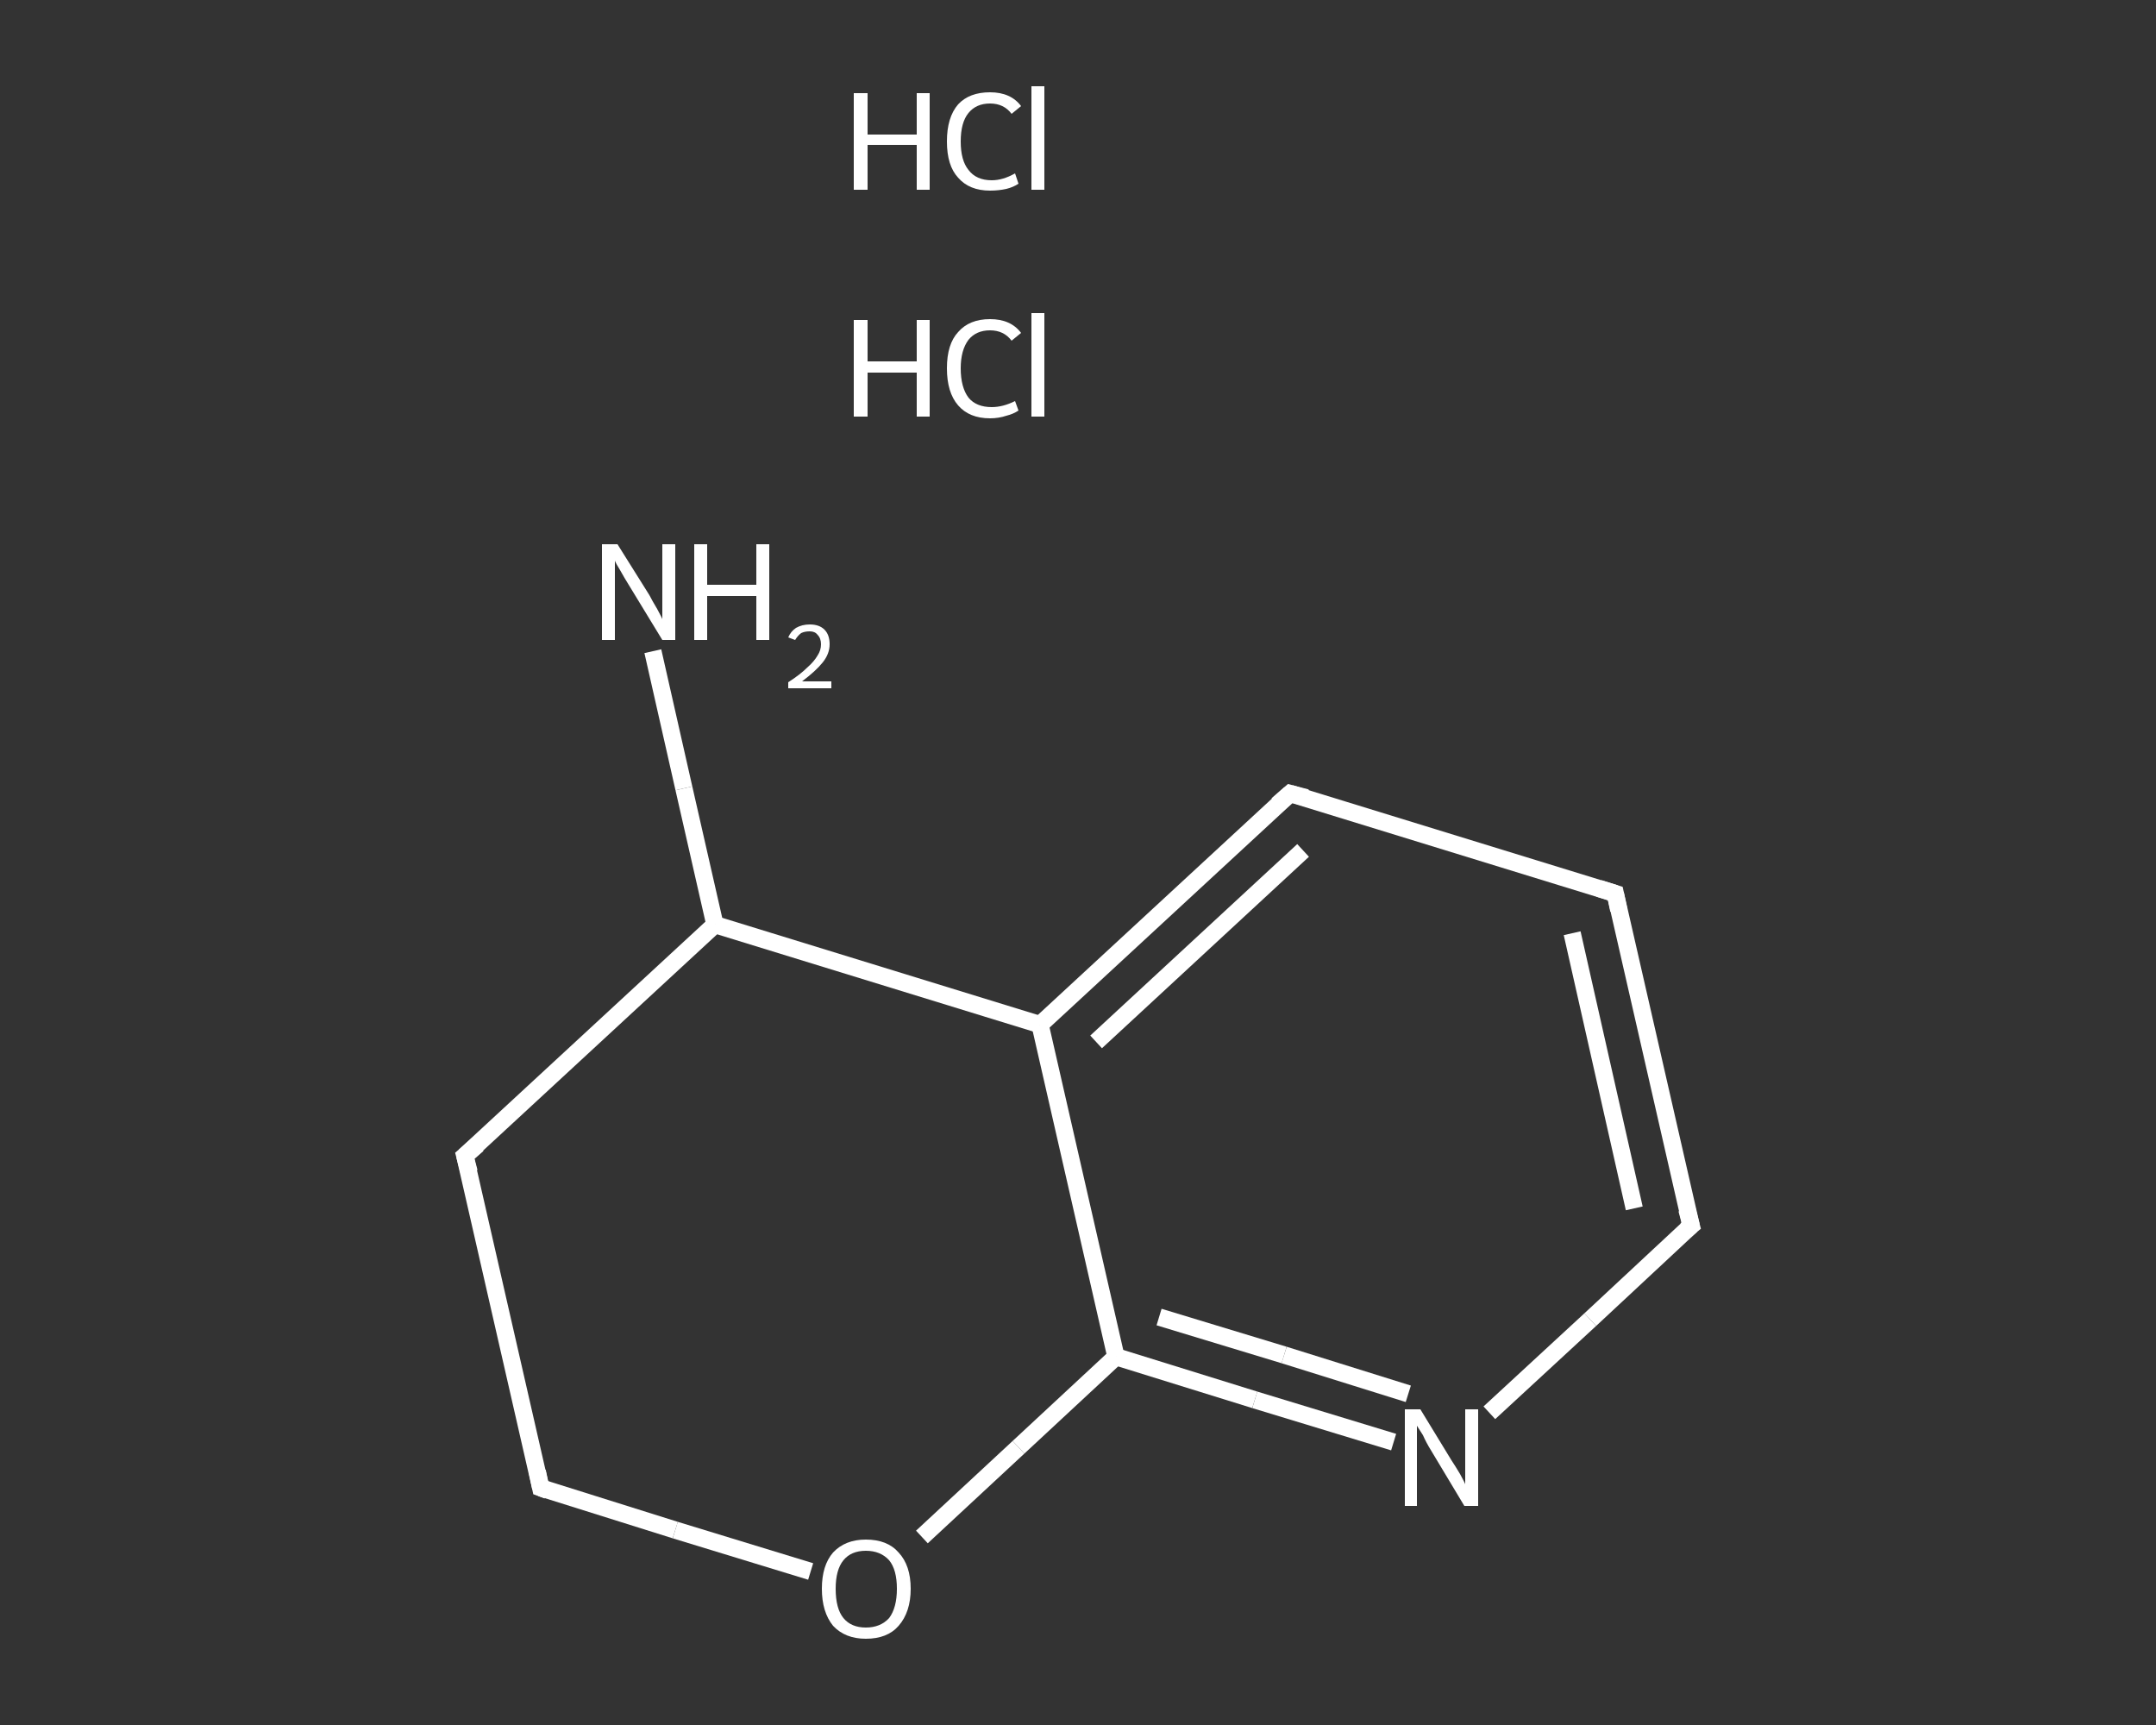 <?xml version='1.0' encoding='iso-8859-1'?>
<svg version='1.1' baseProfile='full'
              xmlns='http://www.w3.org/2000/svg'
                      xmlns:rdkit='http://www.rdkit.org/xml'
                      xmlns:xlink='http://www.w3.org/1999/xlink'
                  xml:space='preserve'
width='250px' height='200px' viewBox='0 0 250 200'>
<rect x="0" y="0" width="250" height="200" fill="#333333" stroke="none"/>
<!-- END OF HEADER -->
<rect style='opacity:1.0;fill:transparent;stroke:none' width='250.0' height='200.0' x='0.0' y='0.0'> </rect>
<path class='bond-0 atom-2 atom-3' d='M 75.7,75.5 L 79.3,91.4' style='fill:none;fill-rule:evenodd;stroke:#FFFFFF;stroke-width:2.0px;stroke-linecap:butt;stroke-linejoin:miter;stroke-opacity:1' />
<path class='bond-0 atom-2 atom-3' d='M 79.3,91.4 L 82.9,107.2' style='fill:none;fill-rule:evenodd;stroke:#FFFFFF;stroke-width:2.0px;stroke-linecap:butt;stroke-linejoin:miter;stroke-opacity:1' />
<path class='bond-1 atom-3 atom-4' d='M 82.9,107.2 L 53.9,134.0' style='fill:none;fill-rule:evenodd;stroke:#FFFFFF;stroke-width:2.0px;stroke-linecap:butt;stroke-linejoin:miter;stroke-opacity:1' />
<path class='bond-2 atom-4 atom-5' d='M 53.9,134.0 L 62.7,172.5' style='fill:none;fill-rule:evenodd;stroke:#FFFFFF;stroke-width:2.0px;stroke-linecap:butt;stroke-linejoin:miter;stroke-opacity:1' />
<path class='bond-3 atom-5 atom-6' d='M 62.7,172.5 L 78.3,177.4' style='fill:none;fill-rule:evenodd;stroke:#FFFFFF;stroke-width:2.0px;stroke-linecap:butt;stroke-linejoin:miter;stroke-opacity:1' />
<path class='bond-3 atom-5 atom-6' d='M 78.3,177.4 L 94.0,182.2' style='fill:none;fill-rule:evenodd;stroke:#FFFFFF;stroke-width:2.0px;stroke-linecap:butt;stroke-linejoin:miter;stroke-opacity:1' />
<path class='bond-4 atom-6 atom-7' d='M 106.9,178.2 L 118.1,167.8' style='fill:none;fill-rule:evenodd;stroke:#FFFFFF;stroke-width:2.0px;stroke-linecap:butt;stroke-linejoin:miter;stroke-opacity:1' />
<path class='bond-4 atom-6 atom-7' d='M 118.1,167.8 L 129.4,157.3' style='fill:none;fill-rule:evenodd;stroke:#FFFFFF;stroke-width:2.0px;stroke-linecap:butt;stroke-linejoin:miter;stroke-opacity:1' />
<path class='bond-5 atom-7 atom-8' d='M 129.4,157.3 L 145.5,162.3' style='fill:none;fill-rule:evenodd;stroke:#FFFFFF;stroke-width:2.0px;stroke-linecap:butt;stroke-linejoin:miter;stroke-opacity:1' />
<path class='bond-5 atom-7 atom-8' d='M 145.5,162.3 L 161.6,167.2' style='fill:none;fill-rule:evenodd;stroke:#FFFFFF;stroke-width:2.0px;stroke-linecap:butt;stroke-linejoin:miter;stroke-opacity:1' />
<path class='bond-5 atom-7 atom-8' d='M 134.4,152.7 L 148.9,157.1' style='fill:none;fill-rule:evenodd;stroke:#FFFFFF;stroke-width:2.0px;stroke-linecap:butt;stroke-linejoin:miter;stroke-opacity:1' />
<path class='bond-5 atom-7 atom-8' d='M 148.9,157.1 L 163.3,161.6' style='fill:none;fill-rule:evenodd;stroke:#FFFFFF;stroke-width:2.0px;stroke-linecap:butt;stroke-linejoin:miter;stroke-opacity:1' />
<path class='bond-6 atom-8 atom-9' d='M 172.7,163.8 L 184.4,153.0' style='fill:none;fill-rule:evenodd;stroke:#FFFFFF;stroke-width:2.0px;stroke-linecap:butt;stroke-linejoin:miter;stroke-opacity:1' />
<path class='bond-6 atom-8 atom-9' d='M 184.4,153.0 L 196.1,142.1' style='fill:none;fill-rule:evenodd;stroke:#FFFFFF;stroke-width:2.0px;stroke-linecap:butt;stroke-linejoin:miter;stroke-opacity:1' />
<path class='bond-7 atom-9 atom-10' d='M 196.1,142.1 L 187.3,103.6' style='fill:none;fill-rule:evenodd;stroke:#FFFFFF;stroke-width:2.0px;stroke-linecap:butt;stroke-linejoin:miter;stroke-opacity:1' />
<path class='bond-7 atom-9 atom-10' d='M 189.5,140.1 L 182.3,108.2' style='fill:none;fill-rule:evenodd;stroke:#FFFFFF;stroke-width:2.0px;stroke-linecap:butt;stroke-linejoin:miter;stroke-opacity:1' />
<path class='bond-8 atom-10 atom-11' d='M 187.3,103.6 L 149.6,92.0' style='fill:none;fill-rule:evenodd;stroke:#FFFFFF;stroke-width:2.0px;stroke-linecap:butt;stroke-linejoin:miter;stroke-opacity:1' />
<path class='bond-9 atom-11 atom-12' d='M 149.6,92.0 L 120.6,118.8' style='fill:none;fill-rule:evenodd;stroke:#FFFFFF;stroke-width:2.0px;stroke-linecap:butt;stroke-linejoin:miter;stroke-opacity:1' />
<path class='bond-9 atom-11 atom-12' d='M 151.1,98.6 L 127.1,120.8' style='fill:none;fill-rule:evenodd;stroke:#FFFFFF;stroke-width:2.0px;stroke-linecap:butt;stroke-linejoin:miter;stroke-opacity:1' />
<path class='bond-10 atom-12 atom-3' d='M 120.6,118.8 L 82.9,107.2' style='fill:none;fill-rule:evenodd;stroke:#FFFFFF;stroke-width:2.0px;stroke-linecap:butt;stroke-linejoin:miter;stroke-opacity:1' />
<path class='bond-11 atom-12 atom-7' d='M 120.6,118.8 L 129.4,157.3' style='fill:none;fill-rule:evenodd;stroke:#FFFFFF;stroke-width:2.0px;stroke-linecap:butt;stroke-linejoin:miter;stroke-opacity:1' />
<path d='M 55.4,132.7 L 53.9,134.0 L 54.4,135.9' style='fill:none;stroke:#FFFFFF;stroke-width:2.0px;stroke-linecap:butt;stroke-linejoin:miter;stroke-opacity:1;' />
<path d='M 62.3,170.6 L 62.7,172.5 L 63.5,172.8' style='fill:none;stroke:#FFFFFF;stroke-width:2.0px;stroke-linecap:butt;stroke-linejoin:miter;stroke-opacity:1;' />
<path d='M 195.5,142.6 L 196.1,142.1 L 195.6,140.2' style='fill:none;stroke:#FFFFFF;stroke-width:2.0px;stroke-linecap:butt;stroke-linejoin:miter;stroke-opacity:1;' />
<path d='M 187.7,105.5 L 187.3,103.6 L 185.4,103.0' style='fill:none;stroke:#FFFFFF;stroke-width:2.0px;stroke-linecap:butt;stroke-linejoin:miter;stroke-opacity:1;' />
<path d='M 151.5,92.5 L 149.6,92.0 L 148.1,93.3' style='fill:none;stroke:#FFFFFF;stroke-width:2.0px;stroke-linecap:butt;stroke-linejoin:miter;stroke-opacity:1;' />
<path class='atom-0' d='M 99.0 37.1
L 100.6 37.1
L 100.6 41.9
L 106.3 41.9
L 106.3 37.1
L 107.8 37.1
L 107.8 48.3
L 106.3 48.3
L 106.3 43.2
L 100.6 43.2
L 100.6 48.3
L 99.0 48.3
L 99.0 37.1
' fill='#FFFFFF'/>
<path class='atom-0' d='M 109.8 42.7
Q 109.8 39.9, 111.1 38.5
Q 112.4 37.0, 114.8 37.0
Q 117.2 37.0, 118.4 38.6
L 117.3 39.5
Q 116.4 38.3, 114.8 38.3
Q 113.2 38.3, 112.3 39.4
Q 111.4 40.6, 111.4 42.7
Q 111.4 44.9, 112.3 46.1
Q 113.2 47.2, 115.0 47.2
Q 116.3 47.2, 117.7 46.5
L 118.1 47.6
Q 117.5 48.0, 116.7 48.2
Q 115.8 48.5, 114.8 48.5
Q 112.4 48.5, 111.1 47.0
Q 109.8 45.5, 109.8 42.7
' fill='#FFFFFF'/>
<path class='atom-0' d='M 119.6 36.3
L 121.1 36.3
L 121.1 48.3
L 119.6 48.3
L 119.6 36.3
' fill='#FFFFFF'/>
<path class='atom-1' d='M 99.0 10.8
L 100.6 10.8
L 100.6 15.6
L 106.3 15.6
L 106.3 10.8
L 107.8 10.8
L 107.8 22.0
L 106.3 22.0
L 106.3 16.8
L 100.6 16.8
L 100.6 22.0
L 99.0 22.0
L 99.0 10.8
' fill='#FFFFFF'/>
<path class='atom-1' d='M 109.8 16.4
Q 109.8 13.6, 111.1 12.1
Q 112.4 10.7, 114.8 10.7
Q 117.2 10.7, 118.4 12.3
L 117.3 13.2
Q 116.4 12.0, 114.8 12.0
Q 113.2 12.0, 112.3 13.1
Q 111.4 14.2, 111.4 16.4
Q 111.4 18.6, 112.3 19.7
Q 113.2 20.9, 115.0 20.9
Q 116.3 20.9, 117.7 20.1
L 118.1 21.3
Q 117.5 21.7, 116.7 21.9
Q 115.8 22.1, 114.8 22.1
Q 112.4 22.1, 111.1 20.6
Q 109.8 19.2, 109.8 16.4
' fill='#FFFFFF'/>
<path class='atom-1' d='M 119.6 10.0
L 121.1 10.0
L 121.1 22.0
L 119.6 22.0
L 119.6 10.0
' fill='#FFFFFF'/>
<path class='atom-2' d='M 71.6 63.1
L 75.3 69.0
Q 75.6 69.6, 76.2 70.6
Q 76.8 71.7, 76.8 71.8
L 76.8 63.1
L 78.3 63.1
L 78.3 74.2
L 76.8 74.2
L 72.9 67.8
Q 72.4 67.0, 71.9 66.1
Q 71.4 65.3, 71.3 65.0
L 71.3 74.2
L 69.8 74.2
L 69.8 63.1
L 71.6 63.1
' fill='#FFFFFF'/>
<path class='atom-2' d='M 80.5 63.1
L 82.0 63.1
L 82.0 67.8
L 87.7 67.8
L 87.7 63.1
L 89.2 63.1
L 89.2 74.2
L 87.7 74.2
L 87.7 69.1
L 82.0 69.1
L 82.0 74.2
L 80.5 74.2
L 80.5 63.1
' fill='#FFFFFF'/>
<path class='atom-2' d='M 91.4 73.9
Q 91.7 73.2, 92.3 72.8
Q 93.0 72.4, 93.9 72.4
Q 95.0 72.4, 95.6 73.0
Q 96.2 73.6, 96.2 74.7
Q 96.2 75.8, 95.4 76.8
Q 94.6 77.8, 93.0 79.0
L 96.4 79.0
L 96.4 79.8
L 91.4 79.8
L 91.4 79.1
Q 92.8 78.2, 93.6 77.4
Q 94.4 76.7, 94.8 76.0
Q 95.2 75.4, 95.2 74.7
Q 95.2 74.0, 94.8 73.6
Q 94.5 73.2, 93.9 73.2
Q 93.3 73.2, 92.9 73.4
Q 92.5 73.7, 92.2 74.2
L 91.4 73.9
' fill='#FFFFFF'/>
<path class='atom-6' d='M 95.3 184.2
Q 95.3 181.5, 96.6 180.0
Q 98.0 178.5, 100.4 178.5
Q 102.9 178.5, 104.2 180.0
Q 105.6 181.5, 105.6 184.2
Q 105.6 186.9, 104.2 188.5
Q 102.9 190.0, 100.4 190.0
Q 98.0 190.0, 96.6 188.5
Q 95.3 186.9, 95.3 184.2
M 100.4 188.7
Q 102.1 188.7, 103.1 187.6
Q 104.0 186.4, 104.0 184.2
Q 104.0 182.0, 103.1 180.9
Q 102.1 179.8, 100.4 179.8
Q 98.7 179.8, 97.8 180.9
Q 96.9 182.0, 96.9 184.2
Q 96.9 186.5, 97.8 187.6
Q 98.7 188.7, 100.4 188.7
' fill='#FFFFFF'/>
<path class='atom-8' d='M 164.7 163.4
L 168.3 169.3
Q 168.7 169.9, 169.3 170.9
Q 169.9 172.0, 169.9 172.1
L 169.9 163.4
L 171.4 163.4
L 171.4 174.6
L 169.8 174.6
L 165.9 168.1
Q 165.4 167.3, 165.0 166.4
Q 164.5 165.6, 164.3 165.3
L 164.3 174.6
L 162.9 174.6
L 162.9 163.4
L 164.7 163.4
' fill='#FFFFFF'/>
</svg>
